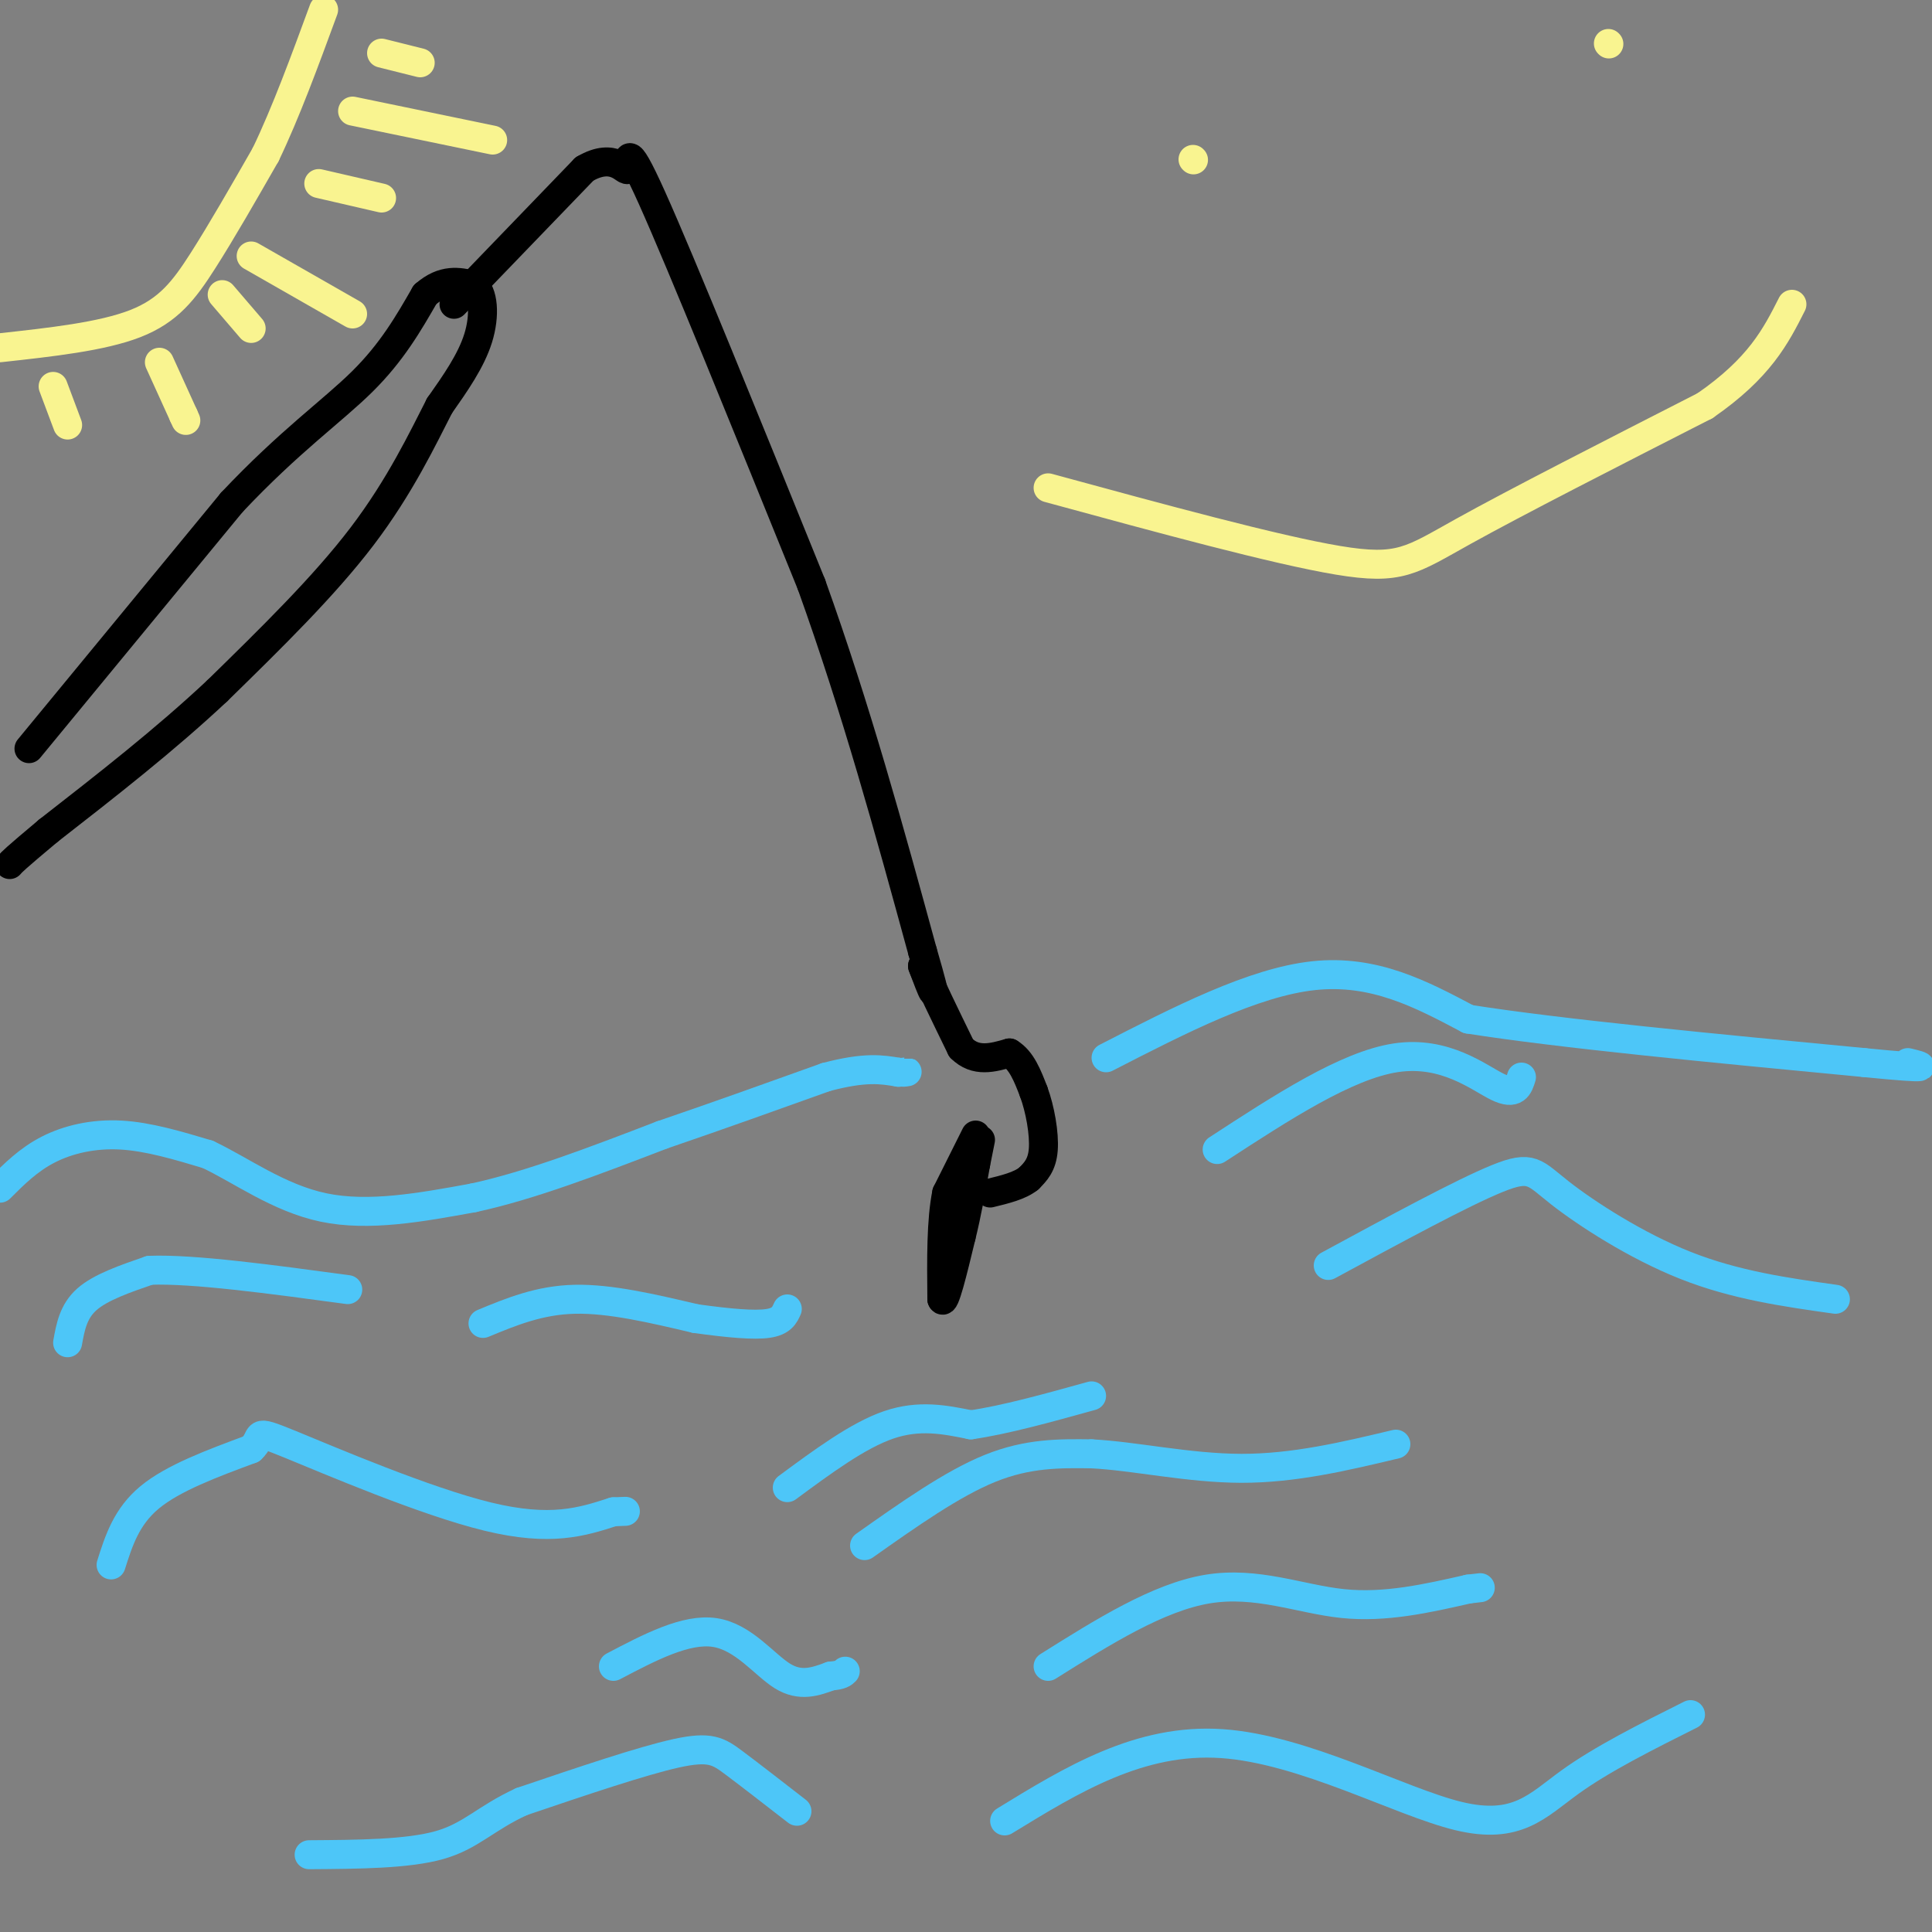 <svg viewBox='0 0 400 400' version='1.1' xmlns='http://www.w3.org/2000/svg' xmlns:xlink='http://www.w3.org/1999/xlink'><rect x="0" y="0" width="400" height="400" fill="#808080" stroke="none"/><g fill='none' stroke='#000000' stroke-width='6' stroke-linecap='round' stroke-linejoin='round'><path d='M6,155c0.000,0.000 42.000,-51.000 42,-51'/><path d='M48,104c11.956,-12.689 20.844,-18.911 27,-25c6.156,-6.089 9.578,-12.044 13,-18'/><path d='M88,61c3.833,-3.333 6.917,-2.667 10,-2'/><path d='M98,59c2.133,1.511 2.467,6.289 1,11c-1.467,4.711 -4.733,9.356 -8,14'/><path d='M91,84c-3.467,6.756 -8.133,16.644 -16,27c-7.867,10.356 -18.933,21.178 -30,32'/><path d='M45,143c-10.833,10.167 -22.917,19.583 -35,29'/><path d='M10,172c-7.167,6.000 -7.583,6.500 -8,7'/><path d='M94,63c0.000,0.000 27.000,-28.000 27,-28'/><path d='M121,35c6.310,-3.738 8.583,0.917 9,0c0.417,-0.917 -1.024,-7.405 5,6c6.024,13.405 19.512,46.702 33,80'/><path d='M168,121c9.333,26.000 16.167,51.000 23,76'/><path d='M191,197c3.833,13.167 1.917,8.083 0,3'/><path d='M191,200c1.333,3.333 4.667,10.167 8,17'/><path d='M199,217c3.000,3.000 6.500,2.000 10,1'/><path d='M209,218c2.500,1.500 3.750,4.750 5,8'/><path d='M214,226c1.356,3.644 2.244,8.756 2,12c-0.244,3.244 -1.622,4.622 -3,6'/><path d='M213,244c-1.833,1.500 -4.917,2.250 -8,3'/><path d='M202,235c0.000,0.000 -6.000,12.000 -6,12'/><path d='M196,247c-1.167,5.667 -1.083,13.833 -1,22'/><path d='M195,269c0.500,1.500 2.250,-5.750 4,-13'/><path d='M199,256c1.167,-4.667 2.083,-9.833 3,-15'/><path d='M202,241c0.667,-3.333 0.833,-4.167 1,-5'/></g>
<g fill='none' stroke='#4DC6F8' stroke-width='6' stroke-linecap='round' stroke-linejoin='round'><path d='M0,246c2.956,-2.956 5.911,-5.911 10,-8c4.089,-2.089 9.311,-3.311 15,-3c5.689,0.311 11.844,2.156 18,4'/><path d='M43,239c6.756,3.156 14.644,9.044 24,11c9.356,1.956 20.178,-0.022 31,-2'/><path d='M98,248c11.667,-2.500 25.333,-7.750 39,-13'/><path d='M137,235c12.167,-4.167 23.083,-8.083 34,-12'/><path d='M171,223c8.167,-2.167 11.583,-1.583 15,-1'/><path d='M186,222c2.667,-0.167 1.833,-0.083 1,0'/><path d='M229,219c15.250,-7.833 30.500,-15.667 43,-17c12.500,-1.333 22.250,3.833 32,9'/><path d='M304,211c19.000,3.000 50.500,6.000 82,9'/><path d='M386,220c15.167,1.500 12.083,0.750 9,0'/><path d='M23,324c1.583,-5.000 3.167,-10.000 8,-14c4.833,-4.000 12.917,-7.000 21,-10'/><path d='M52,300c2.929,-2.679 -0.250,-4.375 8,-1c8.250,3.375 27.929,11.821 41,15c13.071,3.179 19.536,1.089 26,-1'/><path d='M127,313c4.333,-0.167 2.167,-0.083 0,0'/><path d='M179,320c9.083,-6.417 18.167,-12.833 26,-16c7.833,-3.167 14.417,-3.083 21,-3'/><path d='M226,301c8.733,0.422 20.067,2.978 31,3c10.933,0.022 21.467,-2.489 32,-5'/><path d='M163,308c7.333,-5.417 14.667,-10.833 21,-13c6.333,-2.167 11.667,-1.083 17,0'/><path d='M201,295c7.000,-1.000 16.000,-3.500 25,-6'/><path d='M275,262c13.911,-7.542 27.821,-15.083 35,-18c7.179,-2.917 7.625,-1.208 13,3c5.375,4.208 15.679,10.917 26,15c10.321,4.083 20.661,5.542 31,7'/><path d='M208,377c14.012,-8.583 28.024,-17.167 45,-16c16.976,1.167 36.917,12.083 49,15c12.083,2.917 16.310,-2.167 23,-7c6.690,-4.833 15.845,-9.417 25,-14'/><path d='M165,375c-4.867,-3.778 -9.733,-7.556 -13,-10c-3.267,-2.444 -4.933,-3.556 -12,-2c-7.067,1.556 -19.533,5.778 -32,10'/><path d='M108,373c-7.556,3.467 -10.444,7.133 -17,9c-6.556,1.867 -16.778,1.933 -27,2'/><path d='M217,345c11.400,-7.156 22.800,-14.311 33,-16c10.200,-1.689 19.200,2.089 28,3c8.800,0.911 17.400,-1.044 26,-3'/><path d='M304,329c4.333,-0.500 2.167,-0.250 0,0'/><path d='M127,345c7.533,-3.956 15.067,-7.911 21,-7c5.933,0.911 10.267,6.689 14,9c3.733,2.311 6.867,1.156 10,0'/><path d='M172,347c2.167,-0.167 2.583,-0.583 3,-1'/><path d='M100,274c5.833,-2.417 11.667,-4.833 19,-5c7.333,-0.167 16.167,1.917 25,4'/><path d='M144,273c7.044,0.978 12.156,1.422 15,1c2.844,-0.422 3.422,-1.711 4,-3'/><path d='M14,278c0.583,-3.250 1.167,-6.500 4,-9c2.833,-2.500 7.917,-4.250 13,-6'/><path d='M31,263c9.000,-0.333 25.000,1.833 41,4'/><path d='M252,238c13.400,-8.733 26.800,-17.467 37,-19c10.200,-1.533 17.200,4.133 21,6c3.800,1.867 4.400,-0.067 5,-2'/></g>
<g fill='none' stroke='#F9F490' stroke-width='6' stroke-linecap='round' stroke-linejoin='round'><path d='M0,72c10.556,-1.156 21.111,-2.311 28,-5c6.889,-2.689 10.111,-6.911 14,-13c3.889,-6.089 8.444,-14.044 13,-22'/><path d='M55,32c4.167,-8.667 8.083,-19.333 12,-30'/><path d='M11,80c0.000,0.000 3.000,8.000 3,8'/><path d='M33,75c0.000,0.000 5.000,11.000 5,11'/><path d='M38,86c0.833,1.833 0.417,0.917 0,0'/><path d='M46,61c0.000,0.000 6.000,7.000 6,7'/><path d='M52,53c0.000,0.000 21.000,12.000 21,12'/><path d='M66,38c0.000,0.000 13.000,3.000 13,3'/><path d='M73,23c0.000,0.000 29.000,6.000 29,6'/><path d='M79,11c0.000,0.000 8.000,2.000 8,2'/><path d='M247,33c0.000,0.000 0.100,0.100 0.1,0.1'/><path d='M333,9c0.000,0.000 0.100,0.100 0.1,0.1'/><path d='M217,101c23.556,6.422 47.111,12.844 60,15c12.889,2.156 15.111,0.044 26,-6c10.889,-6.044 30.444,-16.022 50,-26'/><path d='M353,84c11.333,-7.833 14.667,-14.417 18,-21'/></g>
</svg>